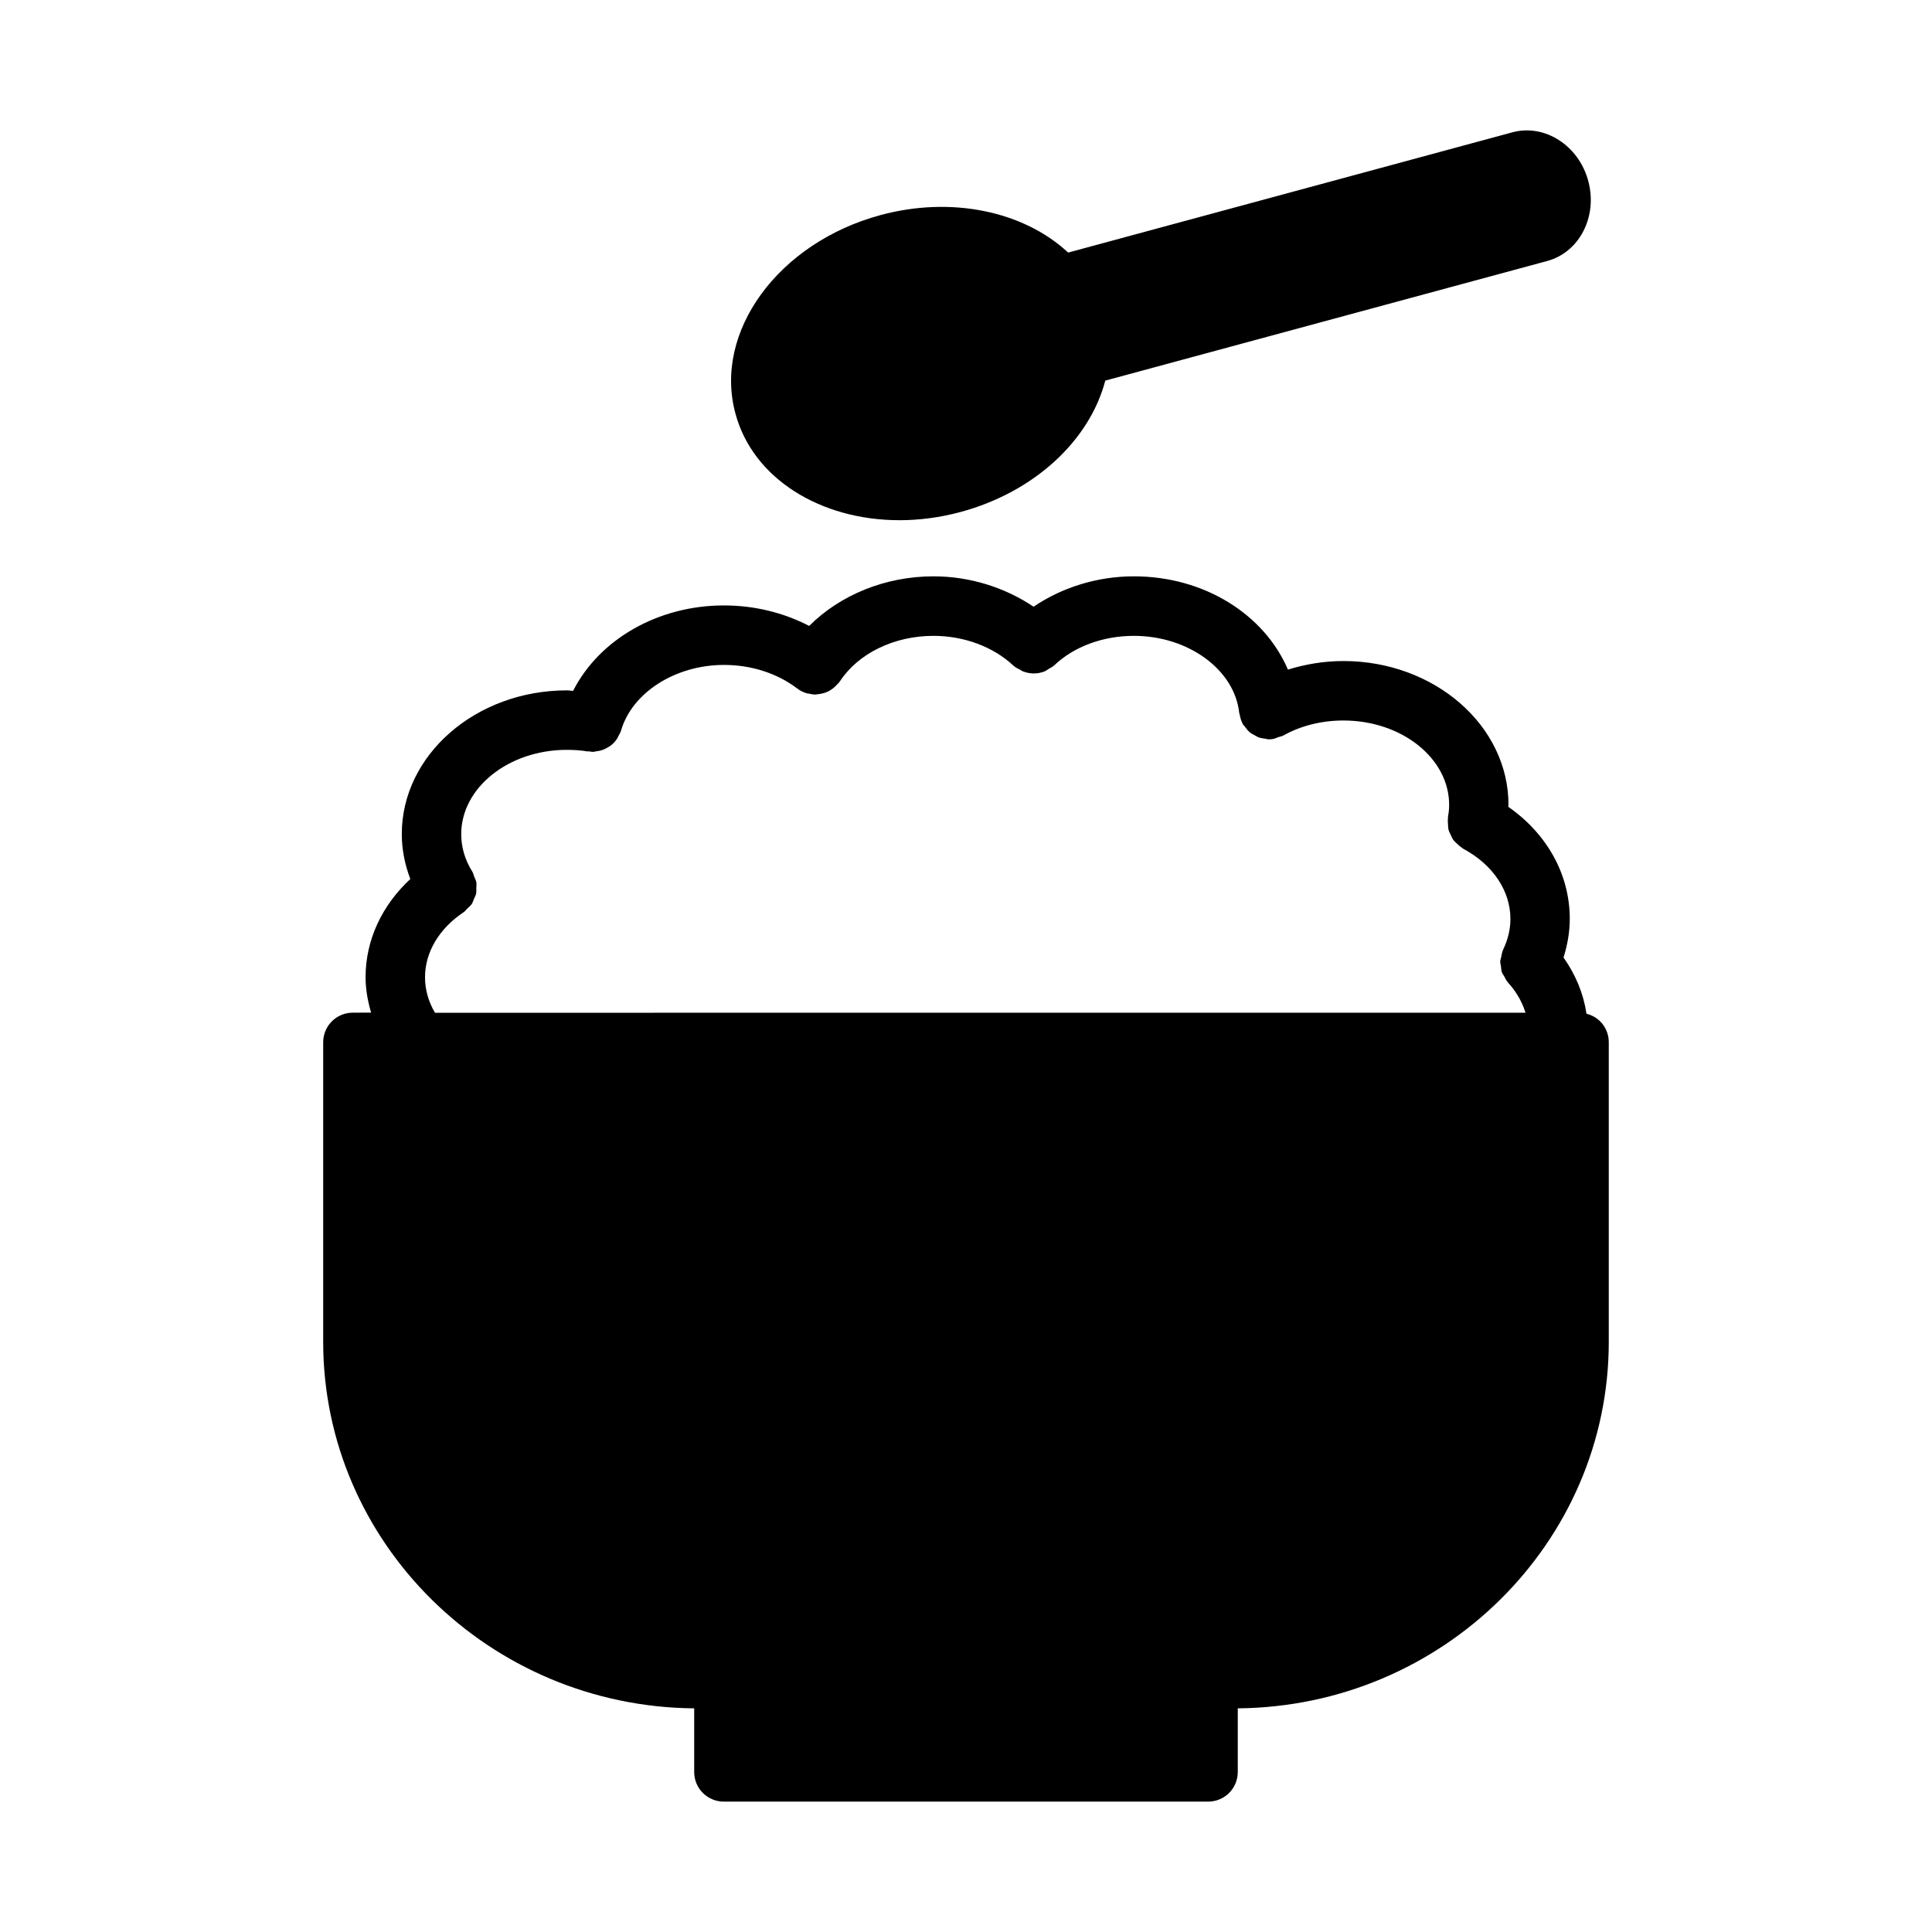 <?xml version="1.0" encoding="UTF-8"?>
<!-- Uploaded to: ICON Repo, www.svgrepo.com, Generator: ICON Repo Mixer Tools -->
<svg fill="#000000" width="800px" height="800px" version="1.1" viewBox="144 144 512 512" xmlns="http://www.w3.org/2000/svg">
 <g>
  <path d="m335.84 621.45h128.31c4.328 0 7.871-3.457 7.871-7.871v-16.848c54.316-0.48 98.32-43.926 98.32-97.141v-79.352c0-3.707-2.441-6.699-5.824-7.559-0.023-0.008-0.055 0-0.078-0.016-0.797-5.32-2.859-10.344-6.094-14.918 1.062-3.344 1.66-6.809 1.66-10.25 0-11.73-6.008-22.516-16.297-29.684 0-0.18 0.055-0.355 0.055-0.535 0-21.004-19.625-38.094-43.754-38.094-5.086 0-10.02 0.828-14.695 2.273-6.227-14.562-22.09-24.719-40.832-24.719-9.762 0-19.051 2.961-26.574 8.047-7.598-5.094-16.887-8.047-26.527-8.047-12.762 0-24.727 4.938-32.945 13.145-6.777-3.535-14.57-5.434-22.586-5.434-17.531 0-33.07 9.047-39.973 22.641-0.574-0.016-1.055-0.133-1.645-0.133-24.121 0-43.754 17.09-43.754 38.094 0 4.109 0.812 8.078 2.258 11.902-7.566 7.039-11.855 16.207-11.855 26.023 0 3.211 0.574 6.344 1.465 9.383l-4.828 0.012c-4.328 0-7.871 3.457-7.871 7.871v79.352c0 53.215 44.004 96.66 98.32 97.141v16.848c0 4.406 3.543 7.867 7.871 7.867zm-76.578-209.08c-1.73-2.93-2.629-6.125-2.629-9.383 0-6.621 3.731-12.91 10.242-17.246 0.418-0.277 0.668-0.676 1.008-1.016 0.379-0.371 0.82-0.691 1.109-1.117 0.293-0.434 0.418-0.922 0.621-1.402 0.195-0.465 0.457-0.883 0.559-1.371 0.109-0.496 0.039-0.992 0.055-1.488 0.008-0.504 0.094-1.016 0.008-1.512-0.094-0.52-0.363-0.992-0.559-1.488-0.172-0.441-0.234-0.906-0.496-1.324-1.961-3.133-2.953-6.488-2.953-9.957 0-12.32 12.562-22.348 28.008-22.348 2.047 0 3.832 0.141 5.465 0.418 0.148 0.023 0.285-0.031 0.434-0.016 0.301 0.039 0.605 0.133 0.906 0.133 0.41 0 0.797-0.133 1.195-0.188 0.293-0.047 0.574-0.062 0.852-0.141 0.797-0.219 1.543-0.551 2.234-1.008 0.086-0.062 0.195-0.086 0.285-0.148 0.762-0.543 1.426-1.234 1.953-2.039 0.133-0.195 0.195-0.441 0.316-0.645 0.262-0.488 0.559-0.945 0.715-1.496 2.938-10.066 14.406-17.375 27.27-17.375 7.234 0 14.121 2.211 19.398 6.242 0.07 0.055 0.164 0.062 0.242 0.117 0.078 0.062 0.117 0.148 0.195 0.195 0.715 0.473 1.48 0.789 2.258 1 0.172 0.047 0.348 0.047 0.527 0.078 0.512 0.102 1.023 0.219 1.535 0.219 0.25 0 0.496-0.07 0.746-0.094 0.188-0.016 0.379-0.039 0.566-0.07 0.883-0.148 1.73-0.418 2.519-0.852 0.086-0.047 0.164-0.125 0.25-0.172 0.715-0.434 1.355-1 1.922-1.676 0.078-0.094 0.188-0.133 0.27-0.227 0.039-0.055 0.047-0.125 0.086-0.172 0.07-0.102 0.164-0.164 0.227-0.27 4.887-7.414 14.383-12.02 24.781-12.02 8.078 0 15.793 2.867 21.152 7.856 0.543 0.504 1.211 0.836 1.883 1.164 0.188 0.102 0.34 0.25 0.543 0.34 0.961 0.387 1.977 0.605 3.016 0.605 1.039 0 2.047-0.211 2.984-0.605 0.348-0.141 0.613-0.402 0.938-0.59 0.512-0.309 1.062-0.551 1.504-0.969 5.211-4.961 12.902-7.801 21.098-7.801 14.414 0 26.672 8.965 27.906 20.402v0.008c0.016 0.156 0.109 0.301 0.133 0.457 0.148 0.867 0.387 1.707 0.797 2.449 0.016 0.031 0.008 0.07 0.031 0.102 0.133 0.227 0.348 0.363 0.496 0.574 0.41 0.582 0.836 1.148 1.371 1.59 0.332 0.277 0.699 0.441 1.07 0.652 0.48 0.285 0.938 0.559 1.465 0.738 0.449 0.156 0.898 0.188 1.371 0.25 0.371 0.055 0.707 0.203 1.094 0.203 0.285 0 0.566-0.016 0.844-0.047 0.605-0.062 1.188-0.348 1.777-0.559 0.402-0.148 0.859-0.188 1.227-0.402h0.008c4.644-2.606 10.164-3.984 15.941-3.984 15.445 0 28.008 10.02 28.008 22.348 0 1.07-0.102 2.133-0.309 3.148-0.023 0.141 0.023 0.277 0 0.418-0.078 0.551-0.031 1.078 0.008 1.629 0.031 0.488 0.023 0.961 0.148 1.426 0.125 0.488 0.355 0.906 0.574 1.363 0.219 0.465 0.402 0.93 0.707 1.348 0.277 0.371 0.629 0.652 0.969 0.969 0.41 0.395 0.812 0.789 1.309 1.086 0.117 0.07 0.18 0.18 0.309 0.242 7.848 4.188 12.523 11.141 12.523 18.602 0 2.731-0.66 5.527-1.914 8.094-0.016 0.039-0.008 0.078-0.031 0.117-0.285 0.59-0.371 1.234-0.488 1.875-0.07 0.371-0.242 0.723-0.262 1.109-0.023 0.496 0.133 0.969 0.203 1.457 0.07 0.504 0.062 1.031 0.234 1.512 0.125 0.363 0.402 0.66 0.582 1 0.301 0.559 0.551 1.141 0.992 1.629 0.031 0.031 0.031 0.078 0.062 0.109 1.707 1.836 3.566 4.566 4.629 7.965l-289.02 0.008z"/>
  <path d="m382.36 281.86c5.273 0 10.785-0.707 16.297-2.203 19.445-5.273 34.086-18.895 38.258-34.793l117.21-31.723c8.5-2.363 13.305-11.809 10.785-21.168-2.519-9.445-11.57-15.199-20.074-12.918l-117.77 31.879c-11.73-10.949-30.938-15.035-49.75-9.926-27.078 7.328-44.32 30.945-38.414 52.594 4.641 17.316 22.668 28.258 43.449 28.258z"/>
 </g>
</svg>